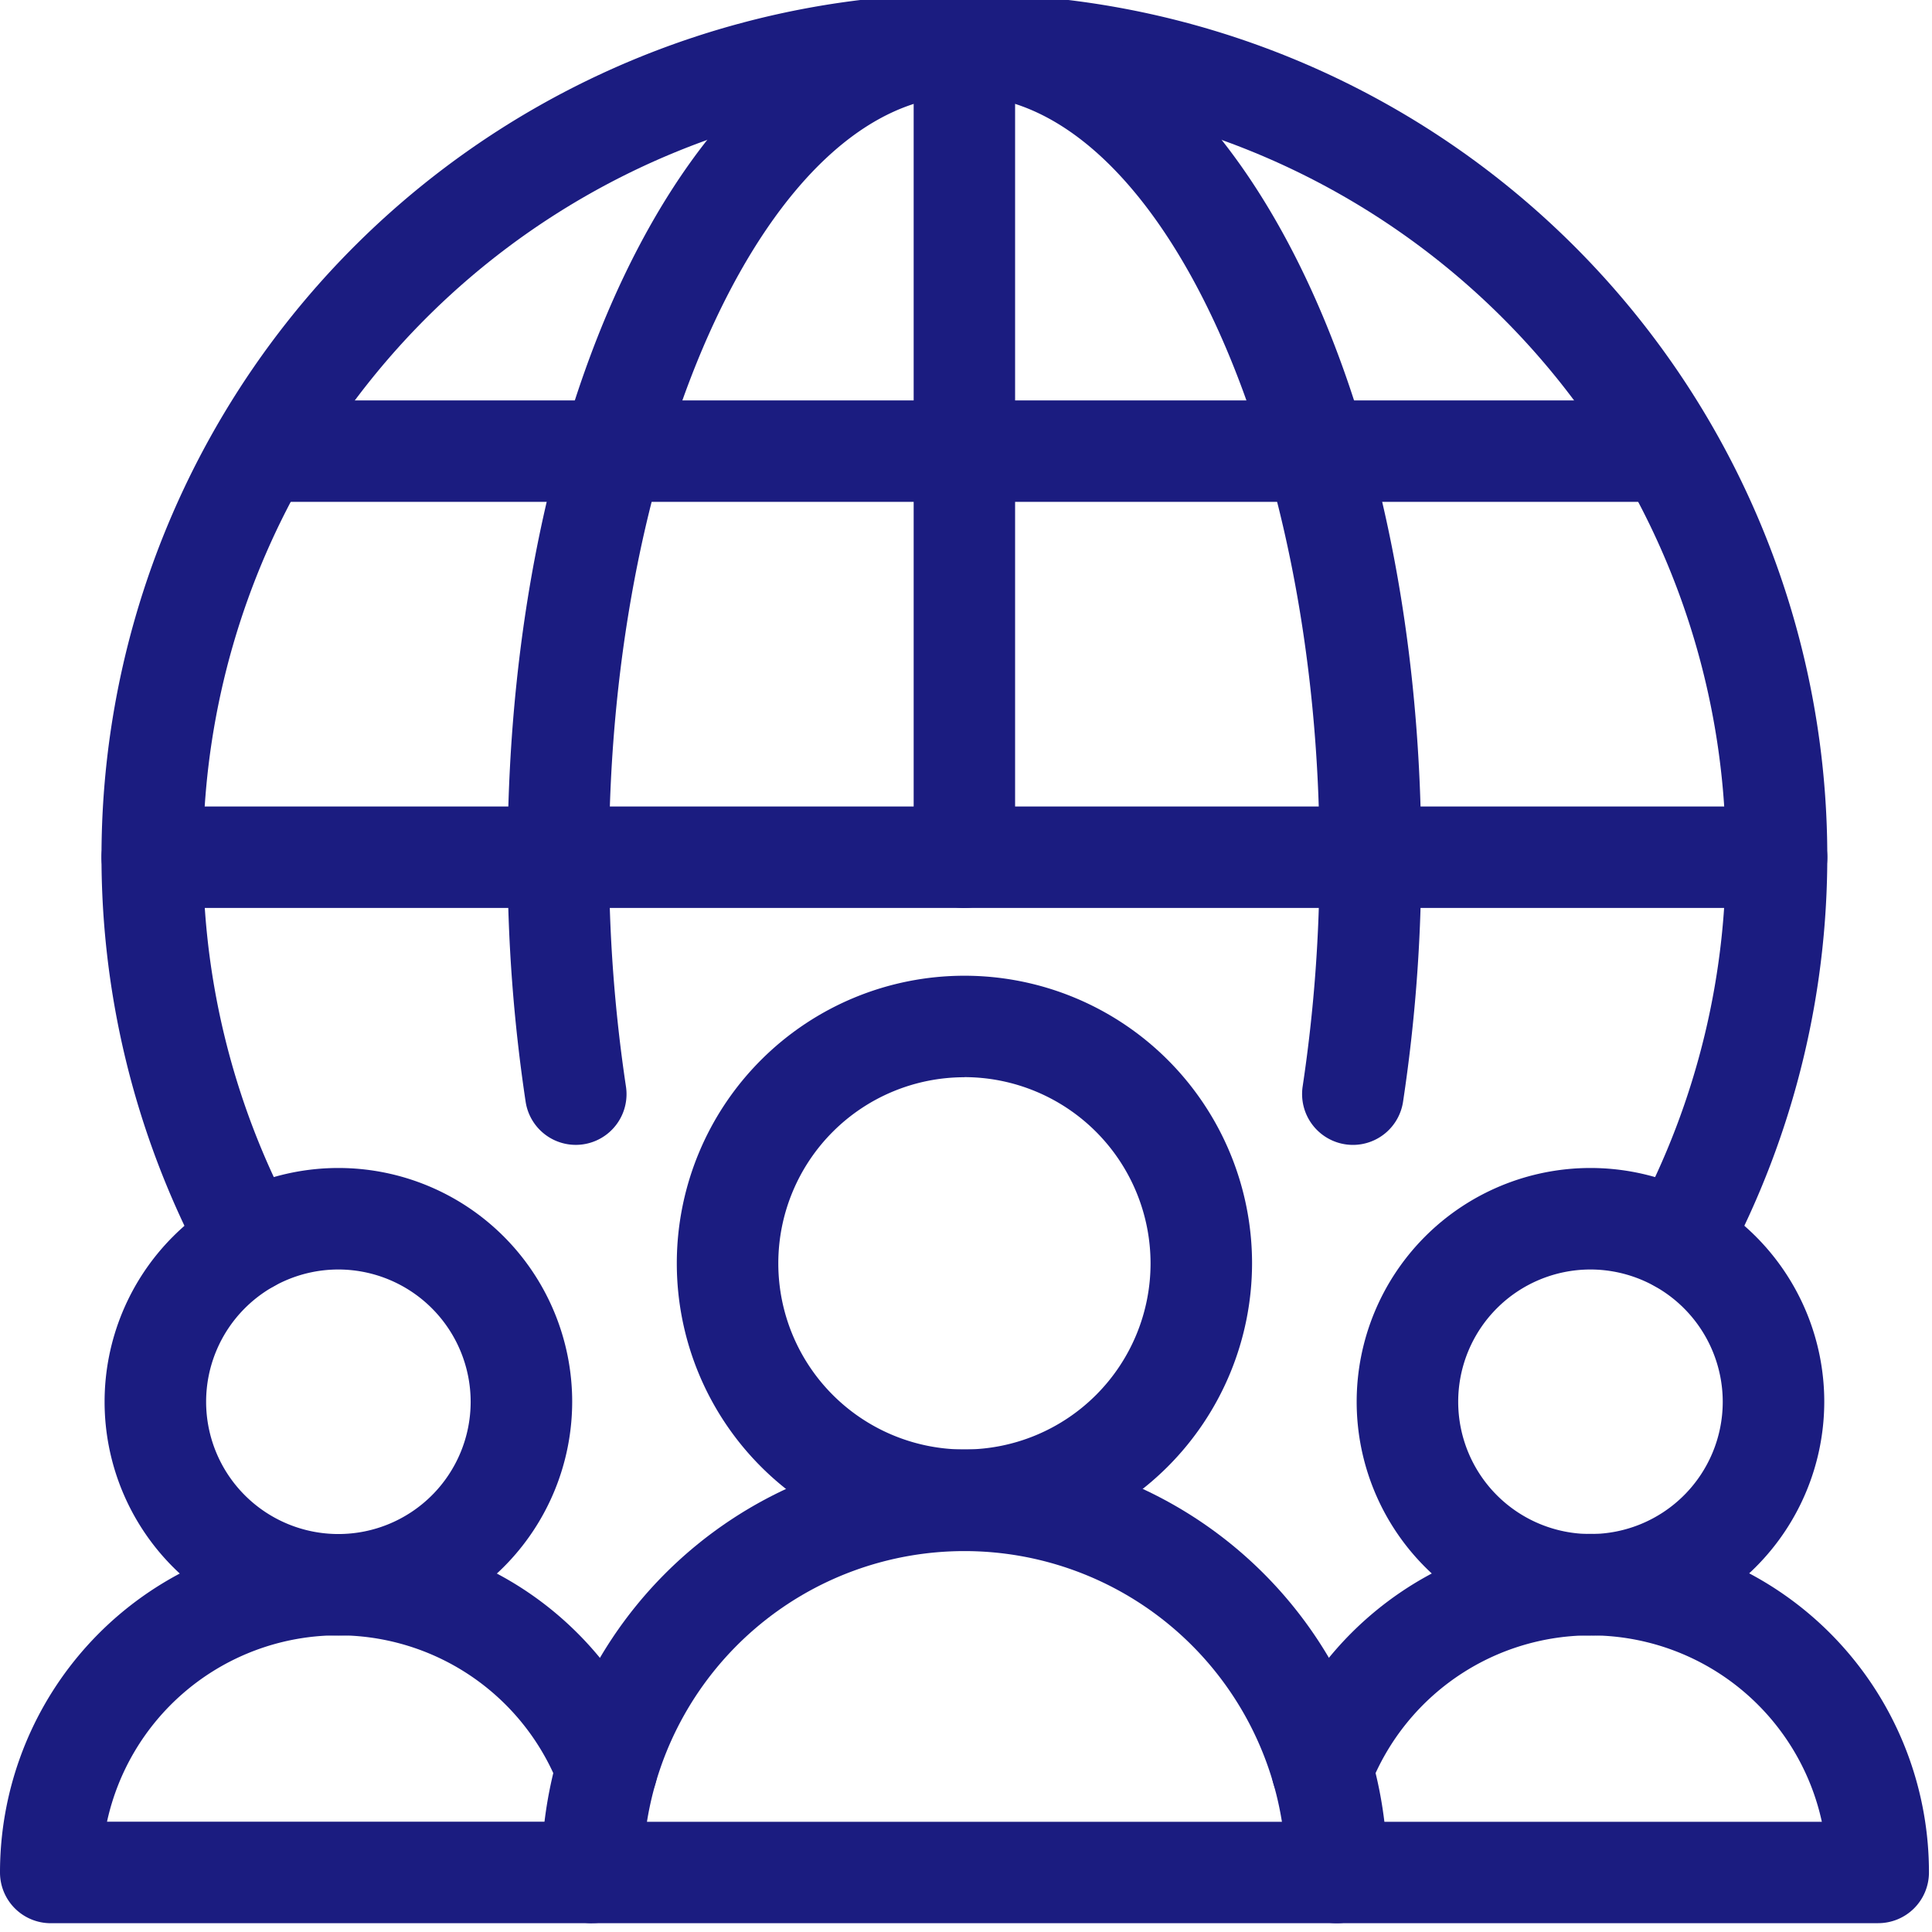 <svg xmlns="http://www.w3.org/2000/svg" xmlns:xlink="http://www.w3.org/1999/xlink" width="80" height="80" viewBox="0 0 80 80">
  <defs>
    <clipPath id="clip-path">
      <rect id="Rectangle_244" data-name="Rectangle 244" width="80" height="80" transform="translate(0 0.235)" fill="#1b1c80"/>
    </clipPath>
  </defs>
  <g id="Group_274" data-name="Group 274" transform="translate(0 -0.234)">
    <g id="Group_273" data-name="Group 273" clip-path="url(#clip-path)">
      <path id="Path_357" data-name="Path 357" d="M68.338,53.751a2.1,2.1,0,0,1-1.847-3.1,31.528,31.528,0,1,0-55.518,0,2.1,2.1,0,0,1-3.7,2,35.731,35.731,0,1,1,62.913,0,2.1,2.1,0,0,1-1.85,1.1" transform="translate(1.204)" fill="#1b1c80"/>
      <path id="Path_358" data-name="Path 358" d="M12.772,54.044a9.681,9.681,0,1,1,9.681-9.681,9.691,9.691,0,0,1-9.681,9.681m0-15.159a5.477,5.477,0,1,0,5.477,5.477,5.484,5.484,0,0,0-5.477-5.477" transform="translate(1.24 13.916)" fill="#1b1c80"/>
      <path id="Path_359" data-name="Path 359" d="M24.522,61.614H2.1a2.1,2.1,0,0,1-2.1-2.1,14.009,14.009,0,0,1,27.087-5.025,2.1,2.1,0,1,1-3.928,1.5A9.8,9.8,0,0,0,4.431,57.41H24.522a2.1,2.1,0,0,1,0,4.2" transform="translate(0 18.256)" fill="#1b1c80"/>
      <path id="Path_360" data-name="Path 360" d="M49.772,54.044a9.681,9.681,0,1,1,9.681-9.681,9.691,9.691,0,0,1-9.681,9.681m0-15.159a5.477,5.477,0,1,0,5.477,5.477,5.484,5.484,0,0,0-5.477-5.477" transform="translate(16.086 13.916)" fill="#1b1c80"/>
      <path id="Path_361" data-name="Path 361" d="M62.694,61.614H40.275a2.1,2.1,0,0,1,0-4.2H60.365A9.8,9.8,0,0,0,41.637,55.99a2.1,2.1,0,1,1-3.928-1.5A14.009,14.009,0,0,1,64.8,59.512a2.1,2.1,0,0,1-2.1,2.1" transform="translate(15.074 18.256)" fill="#1b1c80"/>
      <path id="Path_362" data-name="Path 362" d="M29.1,37.833a2.1,2.1,0,0,1-2.1-2.1V2.1a2.1,2.1,0,0,1,4.2,0v33.63a2.1,2.1,0,0,1-2.1,2.1" transform="translate(10.833)" fill="#1b1c80"/>
      <path id="Path_363" data-name="Path 363" d="M50,47.642a2.107,2.107,0,0,1-2.079-2.42,63.126,63.126,0,0,0,.7-9.491C48.63,18.642,41.891,4.2,33.917,4.2S19.2,18.642,19.2,35.731a63.311,63.311,0,0,0,.7,9.491,2.1,2.1,0,0,1-4.153.636A67.169,67.169,0,0,1,15,35.731C15,15.7,23.308,0,33.917,0S52.833,15.7,52.833,35.731a67.168,67.168,0,0,1-.755,10.127A2.1,2.1,0,0,1,50,47.642" transform="translate(6.019)" fill="#1b1c80"/>
      <path id="Path_364" data-name="Path 364" d="M72.361,28.2H5.1a2.1,2.1,0,0,1,0-4.2H72.361a2.1,2.1,0,1,1,0,4.2" transform="translate(1.204 9.63)" fill="#1b1c80"/>
      <path id="Path_365" data-name="Path 365" d="M66.539,16.2H8.332a2.1,2.1,0,0,1,0-4.2H66.539a2.1,2.1,0,0,1,0,4.2" transform="translate(2.5 4.815)" fill="#1b1c80"/>
      <path id="Path_366" data-name="Path 366" d="M31.91,52.821a11.91,11.91,0,1,1,11.91-11.91,11.924,11.924,0,0,1-11.91,11.91m0-19.617a7.707,7.707,0,1,0,7.707,7.707A7.717,7.717,0,0,0,31.91,33.2" transform="translate(8.025 11.636)" fill="#1b1c80"/>
      <path id="Path_367" data-name="Path 367" d="M48.929,62.617H18.1a2.1,2.1,0,0,1-2.1-2.1,17.515,17.515,0,1,1,35.031,0,2.1,2.1,0,0,1-2.1,2.1m-28.56-4.2H46.662a13.314,13.314,0,0,0-26.293,0" transform="translate(6.42 17.253)" fill="#1b1c80"/>
    </g>
  </g>
</svg>
